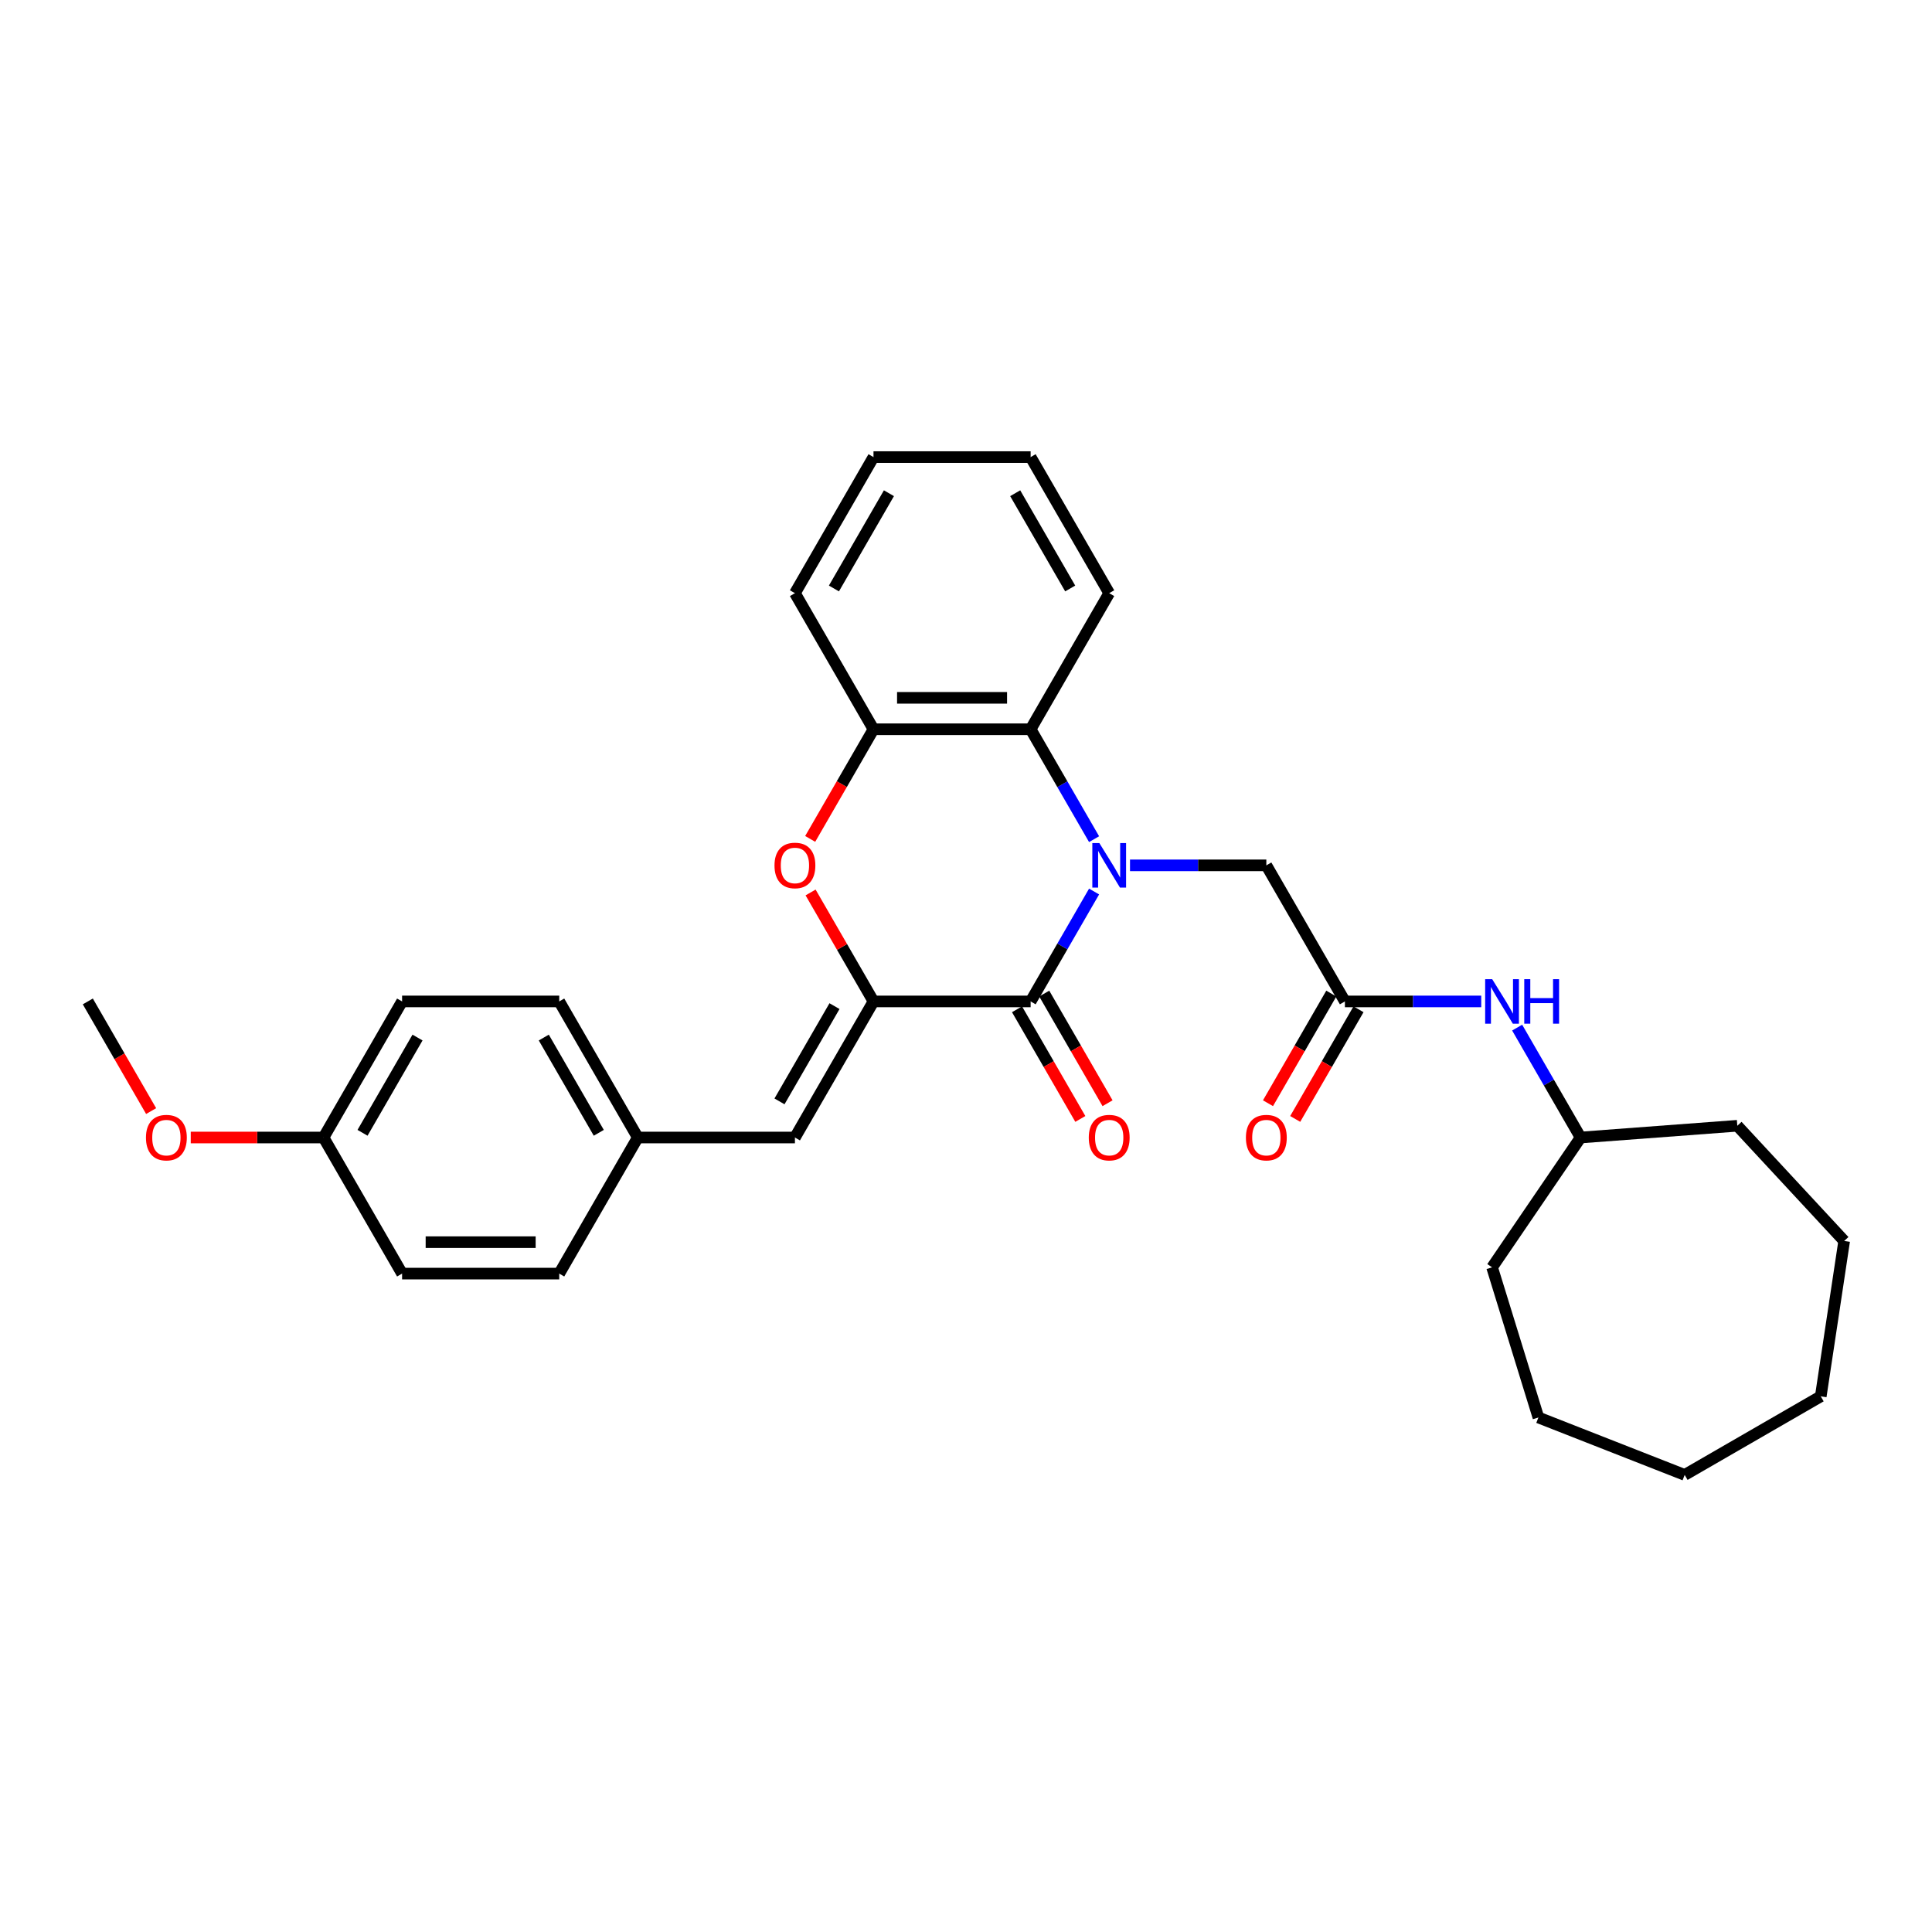 <?xml version='1.0' encoding='iso-8859-1'?>
<svg version='1.1' baseProfile='full'
              xmlns='http://www.w3.org/2000/svg'
                      xmlns:rdkit='http://www.rdkit.org/xml'
                      xmlns:xlink='http://www.w3.org/1999/xlink'
                  xml:space='preserve'
width='1000px' height='1000px' viewBox='0 0 1000 1000'>
<!-- END OF HEADER -->
<rect style='opacity:1.0;fill:#FFFFFF;stroke:none' width='1000' height='1000' x='0' y='0'> </rect>
<path class='bond-0' d='M 566.297,461.451 L 549.875,489.894' style='fill:none;fill-rule:evenodd;stroke:#0000FF;stroke-width:6px;stroke-linecap:butt;stroke-linejoin:miter;stroke-opacity:1' />
<path class='bond-0' d='M 549.875,489.894 L 533.453,518.338' style='fill:none;fill-rule:evenodd;stroke:#000000;stroke-width:6px;stroke-linecap:butt;stroke-linejoin:miter;stroke-opacity:1' />
<path class='bond-3' d='M 566.297,434.351 L 549.875,405.908' style='fill:none;fill-rule:evenodd;stroke:#0000FF;stroke-width:6px;stroke-linecap:butt;stroke-linejoin:miter;stroke-opacity:1' />
<path class='bond-3' d='M 549.875,405.908 L 533.453,377.464' style='fill:none;fill-rule:evenodd;stroke:#000000;stroke-width:6px;stroke-linecap:butt;stroke-linejoin:miter;stroke-opacity:1' />
<path class='bond-6' d='M 584.888,447.901 L 620.171,447.901' style='fill:none;fill-rule:evenodd;stroke:#0000FF;stroke-width:6px;stroke-linecap:butt;stroke-linejoin:miter;stroke-opacity:1' />
<path class='bond-6' d='M 620.171,447.901 L 655.453,447.901' style='fill:none;fill-rule:evenodd;stroke:#000000;stroke-width:6px;stroke-linecap:butt;stroke-linejoin:miter;stroke-opacity:1' />
<path class='bond-1' d='M 533.453,518.338 L 452.12,518.338' style='fill:none;fill-rule:evenodd;stroke:#000000;stroke-width:6px;stroke-linecap:butt;stroke-linejoin:miter;stroke-opacity:1' />
<path class='bond-8' d='M 526.41,522.404 L 542.794,550.782' style='fill:none;fill-rule:evenodd;stroke:#000000;stroke-width:6px;stroke-linecap:butt;stroke-linejoin:miter;stroke-opacity:1' />
<path class='bond-8' d='M 542.794,550.782 L 559.178,579.16' style='fill:none;fill-rule:evenodd;stroke:#FF0000;stroke-width:6px;stroke-linecap:butt;stroke-linejoin:miter;stroke-opacity:1' />
<path class='bond-8' d='M 540.497,514.271 L 556.881,542.649' style='fill:none;fill-rule:evenodd;stroke:#000000;stroke-width:6px;stroke-linecap:butt;stroke-linejoin:miter;stroke-opacity:1' />
<path class='bond-8' d='M 556.881,542.649 L 573.265,571.027' style='fill:none;fill-rule:evenodd;stroke:#FF0000;stroke-width:6px;stroke-linecap:butt;stroke-linejoin:miter;stroke-opacity:1' />
<path class='bond-5' d='M 452.12,518.338 L 411.454,588.774' style='fill:none;fill-rule:evenodd;stroke:#000000;stroke-width:6px;stroke-linecap:butt;stroke-linejoin:miter;stroke-opacity:1' />
<path class='bond-5' d='M 431.933,520.77 L 403.466,570.075' style='fill:none;fill-rule:evenodd;stroke:#000000;stroke-width:6px;stroke-linecap:butt;stroke-linejoin:miter;stroke-opacity:1' />
<path class='bond-30' d='M 452.12,518.338 L 435.839,490.138' style='fill:none;fill-rule:evenodd;stroke:#000000;stroke-width:6px;stroke-linecap:butt;stroke-linejoin:miter;stroke-opacity:1' />
<path class='bond-30' d='M 435.839,490.138 L 419.558,461.939' style='fill:none;fill-rule:evenodd;stroke:#FF0000;stroke-width:6px;stroke-linecap:butt;stroke-linejoin:miter;stroke-opacity:1' />
<path class='bond-2' d='M 419.352,434.221 L 435.736,405.843' style='fill:none;fill-rule:evenodd;stroke:#FF0000;stroke-width:6px;stroke-linecap:butt;stroke-linejoin:miter;stroke-opacity:1' />
<path class='bond-2' d='M 435.736,405.843 L 452.12,377.464' style='fill:none;fill-rule:evenodd;stroke:#000000;stroke-width:6px;stroke-linecap:butt;stroke-linejoin:miter;stroke-opacity:1' />
<path class='bond-4' d='M 533.453,377.464 L 452.12,377.464' style='fill:none;fill-rule:evenodd;stroke:#000000;stroke-width:6px;stroke-linecap:butt;stroke-linejoin:miter;stroke-opacity:1' />
<path class='bond-4' d='M 521.253,361.198 L 464.32,361.198' style='fill:none;fill-rule:evenodd;stroke:#000000;stroke-width:6px;stroke-linecap:butt;stroke-linejoin:miter;stroke-opacity:1' />
<path class='bond-18' d='M 533.453,377.464 L 574.12,307.028' style='fill:none;fill-rule:evenodd;stroke:#000000;stroke-width:6px;stroke-linecap:butt;stroke-linejoin:miter;stroke-opacity:1' />
<path class='bond-20' d='M 452.12,377.464 L 411.454,307.028' style='fill:none;fill-rule:evenodd;stroke:#000000;stroke-width:6px;stroke-linecap:butt;stroke-linejoin:miter;stroke-opacity:1' />
<path class='bond-11' d='M 411.454,588.774 L 330.12,588.774' style='fill:none;fill-rule:evenodd;stroke:#000000;stroke-width:6px;stroke-linecap:butt;stroke-linejoin:miter;stroke-opacity:1' />
<path class='bond-7' d='M 655.453,447.901 L 696.12,518.338' style='fill:none;fill-rule:evenodd;stroke:#000000;stroke-width:6px;stroke-linecap:butt;stroke-linejoin:miter;stroke-opacity:1' />
<path class='bond-9' d='M 696.12,518.338 L 731.402,518.338' style='fill:none;fill-rule:evenodd;stroke:#000000;stroke-width:6px;stroke-linecap:butt;stroke-linejoin:miter;stroke-opacity:1' />
<path class='bond-9' d='M 731.402,518.338 L 766.684,518.338' style='fill:none;fill-rule:evenodd;stroke:#0000FF;stroke-width:6px;stroke-linecap:butt;stroke-linejoin:miter;stroke-opacity:1' />
<path class='bond-10' d='M 689.076,514.271 L 672.692,542.649' style='fill:none;fill-rule:evenodd;stroke:#000000;stroke-width:6px;stroke-linecap:butt;stroke-linejoin:miter;stroke-opacity:1' />
<path class='bond-10' d='M 672.692,542.649 L 656.308,571.027' style='fill:none;fill-rule:evenodd;stroke:#FF0000;stroke-width:6px;stroke-linecap:butt;stroke-linejoin:miter;stroke-opacity:1' />
<path class='bond-10' d='M 703.163,522.404 L 686.779,550.782' style='fill:none;fill-rule:evenodd;stroke:#000000;stroke-width:6px;stroke-linecap:butt;stroke-linejoin:miter;stroke-opacity:1' />
<path class='bond-10' d='M 686.779,550.782 L 670.395,579.16' style='fill:none;fill-rule:evenodd;stroke:#FF0000;stroke-width:6px;stroke-linecap:butt;stroke-linejoin:miter;stroke-opacity:1' />
<path class='bond-15' d='M 785.276,531.888 L 801.697,560.331' style='fill:none;fill-rule:evenodd;stroke:#0000FF;stroke-width:6px;stroke-linecap:butt;stroke-linejoin:miter;stroke-opacity:1' />
<path class='bond-15' d='M 801.697,560.331 L 818.119,588.774' style='fill:none;fill-rule:evenodd;stroke:#000000;stroke-width:6px;stroke-linecap:butt;stroke-linejoin:miter;stroke-opacity:1' />
<path class='bond-13' d='M 330.12,588.774 L 289.454,659.211' style='fill:none;fill-rule:evenodd;stroke:#000000;stroke-width:6px;stroke-linecap:butt;stroke-linejoin:miter;stroke-opacity:1' />
<path class='bond-14' d='M 330.12,588.774 L 289.454,518.338' style='fill:none;fill-rule:evenodd;stroke:#000000;stroke-width:6px;stroke-linecap:butt;stroke-linejoin:miter;stroke-opacity:1' />
<path class='bond-14' d='M 309.933,586.342 L 281.467,537.036' style='fill:none;fill-rule:evenodd;stroke:#000000;stroke-width:6px;stroke-linecap:butt;stroke-linejoin:miter;stroke-opacity:1' />
<path class='bond-12' d='M 167.454,588.774 L 208.121,518.338' style='fill:none;fill-rule:evenodd;stroke:#000000;stroke-width:6px;stroke-linecap:butt;stroke-linejoin:miter;stroke-opacity:1' />
<path class='bond-12' d='M 187.642,586.342 L 216.108,537.036' style='fill:none;fill-rule:evenodd;stroke:#000000;stroke-width:6px;stroke-linecap:butt;stroke-linejoin:miter;stroke-opacity:1' />
<path class='bond-19' d='M 167.454,588.774 L 133.091,588.774' style='fill:none;fill-rule:evenodd;stroke:#000000;stroke-width:6px;stroke-linecap:butt;stroke-linejoin:miter;stroke-opacity:1' />
<path class='bond-19' d='M 133.091,588.774 L 98.728,588.774' style='fill:none;fill-rule:evenodd;stroke:#FF0000;stroke-width:6px;stroke-linecap:butt;stroke-linejoin:miter;stroke-opacity:1' />
<path class='bond-32' d='M 167.454,588.774 L 208.121,659.211' style='fill:none;fill-rule:evenodd;stroke:#000000;stroke-width:6px;stroke-linecap:butt;stroke-linejoin:miter;stroke-opacity:1' />
<path class='bond-16' d='M 289.454,659.211 L 208.121,659.211' style='fill:none;fill-rule:evenodd;stroke:#000000;stroke-width:6px;stroke-linecap:butt;stroke-linejoin:miter;stroke-opacity:1' />
<path class='bond-16' d='M 277.254,642.944 L 220.321,642.944' style='fill:none;fill-rule:evenodd;stroke:#000000;stroke-width:6px;stroke-linecap:butt;stroke-linejoin:miter;stroke-opacity:1' />
<path class='bond-17' d='M 289.454,518.338 L 208.121,518.338' style='fill:none;fill-rule:evenodd;stroke:#000000;stroke-width:6px;stroke-linecap:butt;stroke-linejoin:miter;stroke-opacity:1' />
<path class='bond-22' d='M 818.119,588.774 L 899.225,582.696' style='fill:none;fill-rule:evenodd;stroke:#000000;stroke-width:6px;stroke-linecap:butt;stroke-linejoin:miter;stroke-opacity:1' />
<path class='bond-23' d='M 818.119,588.774 L 772.303,655.975' style='fill:none;fill-rule:evenodd;stroke:#000000;stroke-width:6px;stroke-linecap:butt;stroke-linejoin:miter;stroke-opacity:1' />
<path class='bond-24' d='M 574.12,307.028 L 533.453,236.591' style='fill:none;fill-rule:evenodd;stroke:#000000;stroke-width:6px;stroke-linecap:butt;stroke-linejoin:miter;stroke-opacity:1' />
<path class='bond-24' d='M 553.933,304.596 L 525.466,255.29' style='fill:none;fill-rule:evenodd;stroke:#000000;stroke-width:6px;stroke-linecap:butt;stroke-linejoin:miter;stroke-opacity:1' />
<path class='bond-21' d='M 78.223,575.094 L 61.839,546.716' style='fill:none;fill-rule:evenodd;stroke:#FF0000;stroke-width:6px;stroke-linecap:butt;stroke-linejoin:miter;stroke-opacity:1' />
<path class='bond-21' d='M 61.839,546.716 L 45.455,518.338' style='fill:none;fill-rule:evenodd;stroke:#000000;stroke-width:6px;stroke-linecap:butt;stroke-linejoin:miter;stroke-opacity:1' />
<path class='bond-31' d='M 411.454,307.028 L 452.12,236.591' style='fill:none;fill-rule:evenodd;stroke:#000000;stroke-width:6px;stroke-linecap:butt;stroke-linejoin:miter;stroke-opacity:1' />
<path class='bond-31' d='M 431.641,304.596 L 460.107,255.29' style='fill:none;fill-rule:evenodd;stroke:#000000;stroke-width:6px;stroke-linecap:butt;stroke-linejoin:miter;stroke-opacity:1' />
<path class='bond-26' d='M 899.225,582.696 L 954.545,642.317' style='fill:none;fill-rule:evenodd;stroke:#000000;stroke-width:6px;stroke-linecap:butt;stroke-linejoin:miter;stroke-opacity:1' />
<path class='bond-27' d='M 772.303,655.975 L 796.276,733.694' style='fill:none;fill-rule:evenodd;stroke:#000000;stroke-width:6px;stroke-linecap:butt;stroke-linejoin:miter;stroke-opacity:1' />
<path class='bond-25' d='M 533.453,236.591 L 452.12,236.591' style='fill:none;fill-rule:evenodd;stroke:#000000;stroke-width:6px;stroke-linecap:butt;stroke-linejoin:miter;stroke-opacity:1' />
<path class='bond-28' d='M 954.545,642.317 L 942.423,722.742' style='fill:none;fill-rule:evenodd;stroke:#000000;stroke-width:6px;stroke-linecap:butt;stroke-linejoin:miter;stroke-opacity:1' />
<path class='bond-29' d='M 796.276,733.694 L 871.987,763.409' style='fill:none;fill-rule:evenodd;stroke:#000000;stroke-width:6px;stroke-linecap:butt;stroke-linejoin:miter;stroke-opacity:1' />
<path class='bond-33' d='M 942.423,722.742 L 871.987,763.409' style='fill:none;fill-rule:evenodd;stroke:#000000;stroke-width:6px;stroke-linecap:butt;stroke-linejoin:miter;stroke-opacity:1' />
<path  class='atom-0' d='M 569.028 436.384
L 576.576 448.584
Q 577.324 449.788, 578.528 451.968
Q 579.732 454.147, 579.797 454.277
L 579.797 436.384
L 582.855 436.384
L 582.855 459.418
L 579.699 459.418
L 571.598 446.079
Q 570.655 444.518, 569.647 442.728
Q 568.671 440.939, 568.378 440.386
L 568.378 459.418
L 565.385 459.418
L 565.385 436.384
L 569.028 436.384
' fill='#0000FF'/>
<path  class='atom-3' d='M 400.88 447.966
Q 400.88 442.435, 403.613 439.345
Q 406.346 436.254, 411.454 436.254
Q 416.561 436.254, 419.294 439.345
Q 422.027 442.435, 422.027 447.966
Q 422.027 453.562, 419.262 456.75
Q 416.496 459.906, 411.454 459.906
Q 406.378 459.906, 403.613 456.75
Q 400.88 453.594, 400.88 447.966
M 411.454 457.303
Q 414.967 457.303, 416.854 454.961
Q 418.774 452.586, 418.774 447.966
Q 418.774 443.444, 416.854 441.167
Q 414.967 438.857, 411.454 438.857
Q 407.94 438.857, 406.021 441.134
Q 404.134 443.411, 404.134 447.966
Q 404.134 452.618, 406.021 454.961
Q 407.94 457.303, 411.454 457.303
' fill='#FF0000'/>
<path  class='atom-9' d='M 563.547 588.839
Q 563.547 583.308, 566.279 580.218
Q 569.012 577.127, 574.12 577.127
Q 579.228 577.127, 581.96 580.218
Q 584.693 583.308, 584.693 588.839
Q 584.693 594.435, 581.928 597.623
Q 579.162 600.779, 574.12 600.779
Q 569.045 600.779, 566.279 597.623
Q 563.547 594.467, 563.547 588.839
M 574.12 598.176
Q 577.633 598.176, 579.52 595.834
Q 581.44 593.459, 581.44 588.839
Q 581.44 584.317, 579.52 582.04
Q 577.633 579.73, 574.12 579.73
Q 570.606 579.73, 568.687 582.007
Q 566.8 584.284, 566.8 588.839
Q 566.8 593.491, 568.687 595.834
Q 570.606 598.176, 574.12 598.176
' fill='#FF0000'/>
<path  class='atom-10' d='M 772.361 506.821
L 779.909 519.021
Q 780.657 520.224, 781.861 522.404
Q 783.065 524.584, 783.13 524.714
L 783.13 506.821
L 786.188 506.821
L 786.188 529.854
L 783.032 529.854
L 774.931 516.516
Q 773.988 514.954, 772.979 513.165
Q 772.003 511.375, 771.711 510.822
L 771.711 529.854
L 768.717 529.854
L 768.717 506.821
L 772.361 506.821
' fill='#0000FF'/>
<path  class='atom-10' d='M 788.953 506.821
L 792.076 506.821
L 792.076 516.613
L 803.853 516.613
L 803.853 506.821
L 806.977 506.821
L 806.977 529.854
L 803.853 529.854
L 803.853 519.216
L 792.076 519.216
L 792.076 529.854
L 788.953 529.854
L 788.953 506.821
' fill='#0000FF'/>
<path  class='atom-11' d='M 644.88 588.839
Q 644.88 583.308, 647.612 580.218
Q 650.345 577.127, 655.453 577.127
Q 660.561 577.127, 663.293 580.218
Q 666.026 583.308, 666.026 588.839
Q 666.026 594.435, 663.261 597.623
Q 660.496 600.779, 655.453 600.779
Q 650.378 600.779, 647.612 597.623
Q 644.88 594.467, 644.88 588.839
M 655.453 598.176
Q 658.967 598.176, 660.853 595.834
Q 662.773 593.459, 662.773 588.839
Q 662.773 584.317, 660.853 582.04
Q 658.967 579.73, 655.453 579.73
Q 651.939 579.73, 650.02 582.007
Q 648.133 584.284, 648.133 588.839
Q 648.133 593.491, 650.02 595.834
Q 651.939 598.176, 655.453 598.176
' fill='#FF0000'/>
<path  class='atom-20' d='M 75.548 588.839
Q 75.548 583.308, 78.281 580.218
Q 81.013 577.127, 86.121 577.127
Q 91.229 577.127, 93.962 580.218
Q 96.694 583.308, 96.694 588.839
Q 96.694 594.435, 93.929 597.623
Q 91.164 600.779, 86.121 600.779
Q 81.046 600.779, 78.281 597.623
Q 75.548 594.467, 75.548 588.839
M 86.121 598.176
Q 89.635 598.176, 91.522 595.834
Q 93.441 593.459, 93.441 588.839
Q 93.441 584.317, 91.522 582.04
Q 89.635 579.73, 86.121 579.73
Q 82.608 579.73, 80.688 582.007
Q 78.801 584.284, 78.801 588.839
Q 78.801 593.491, 80.688 595.834
Q 82.608 598.176, 86.121 598.176
' fill='#FF0000'/>
</svg>
